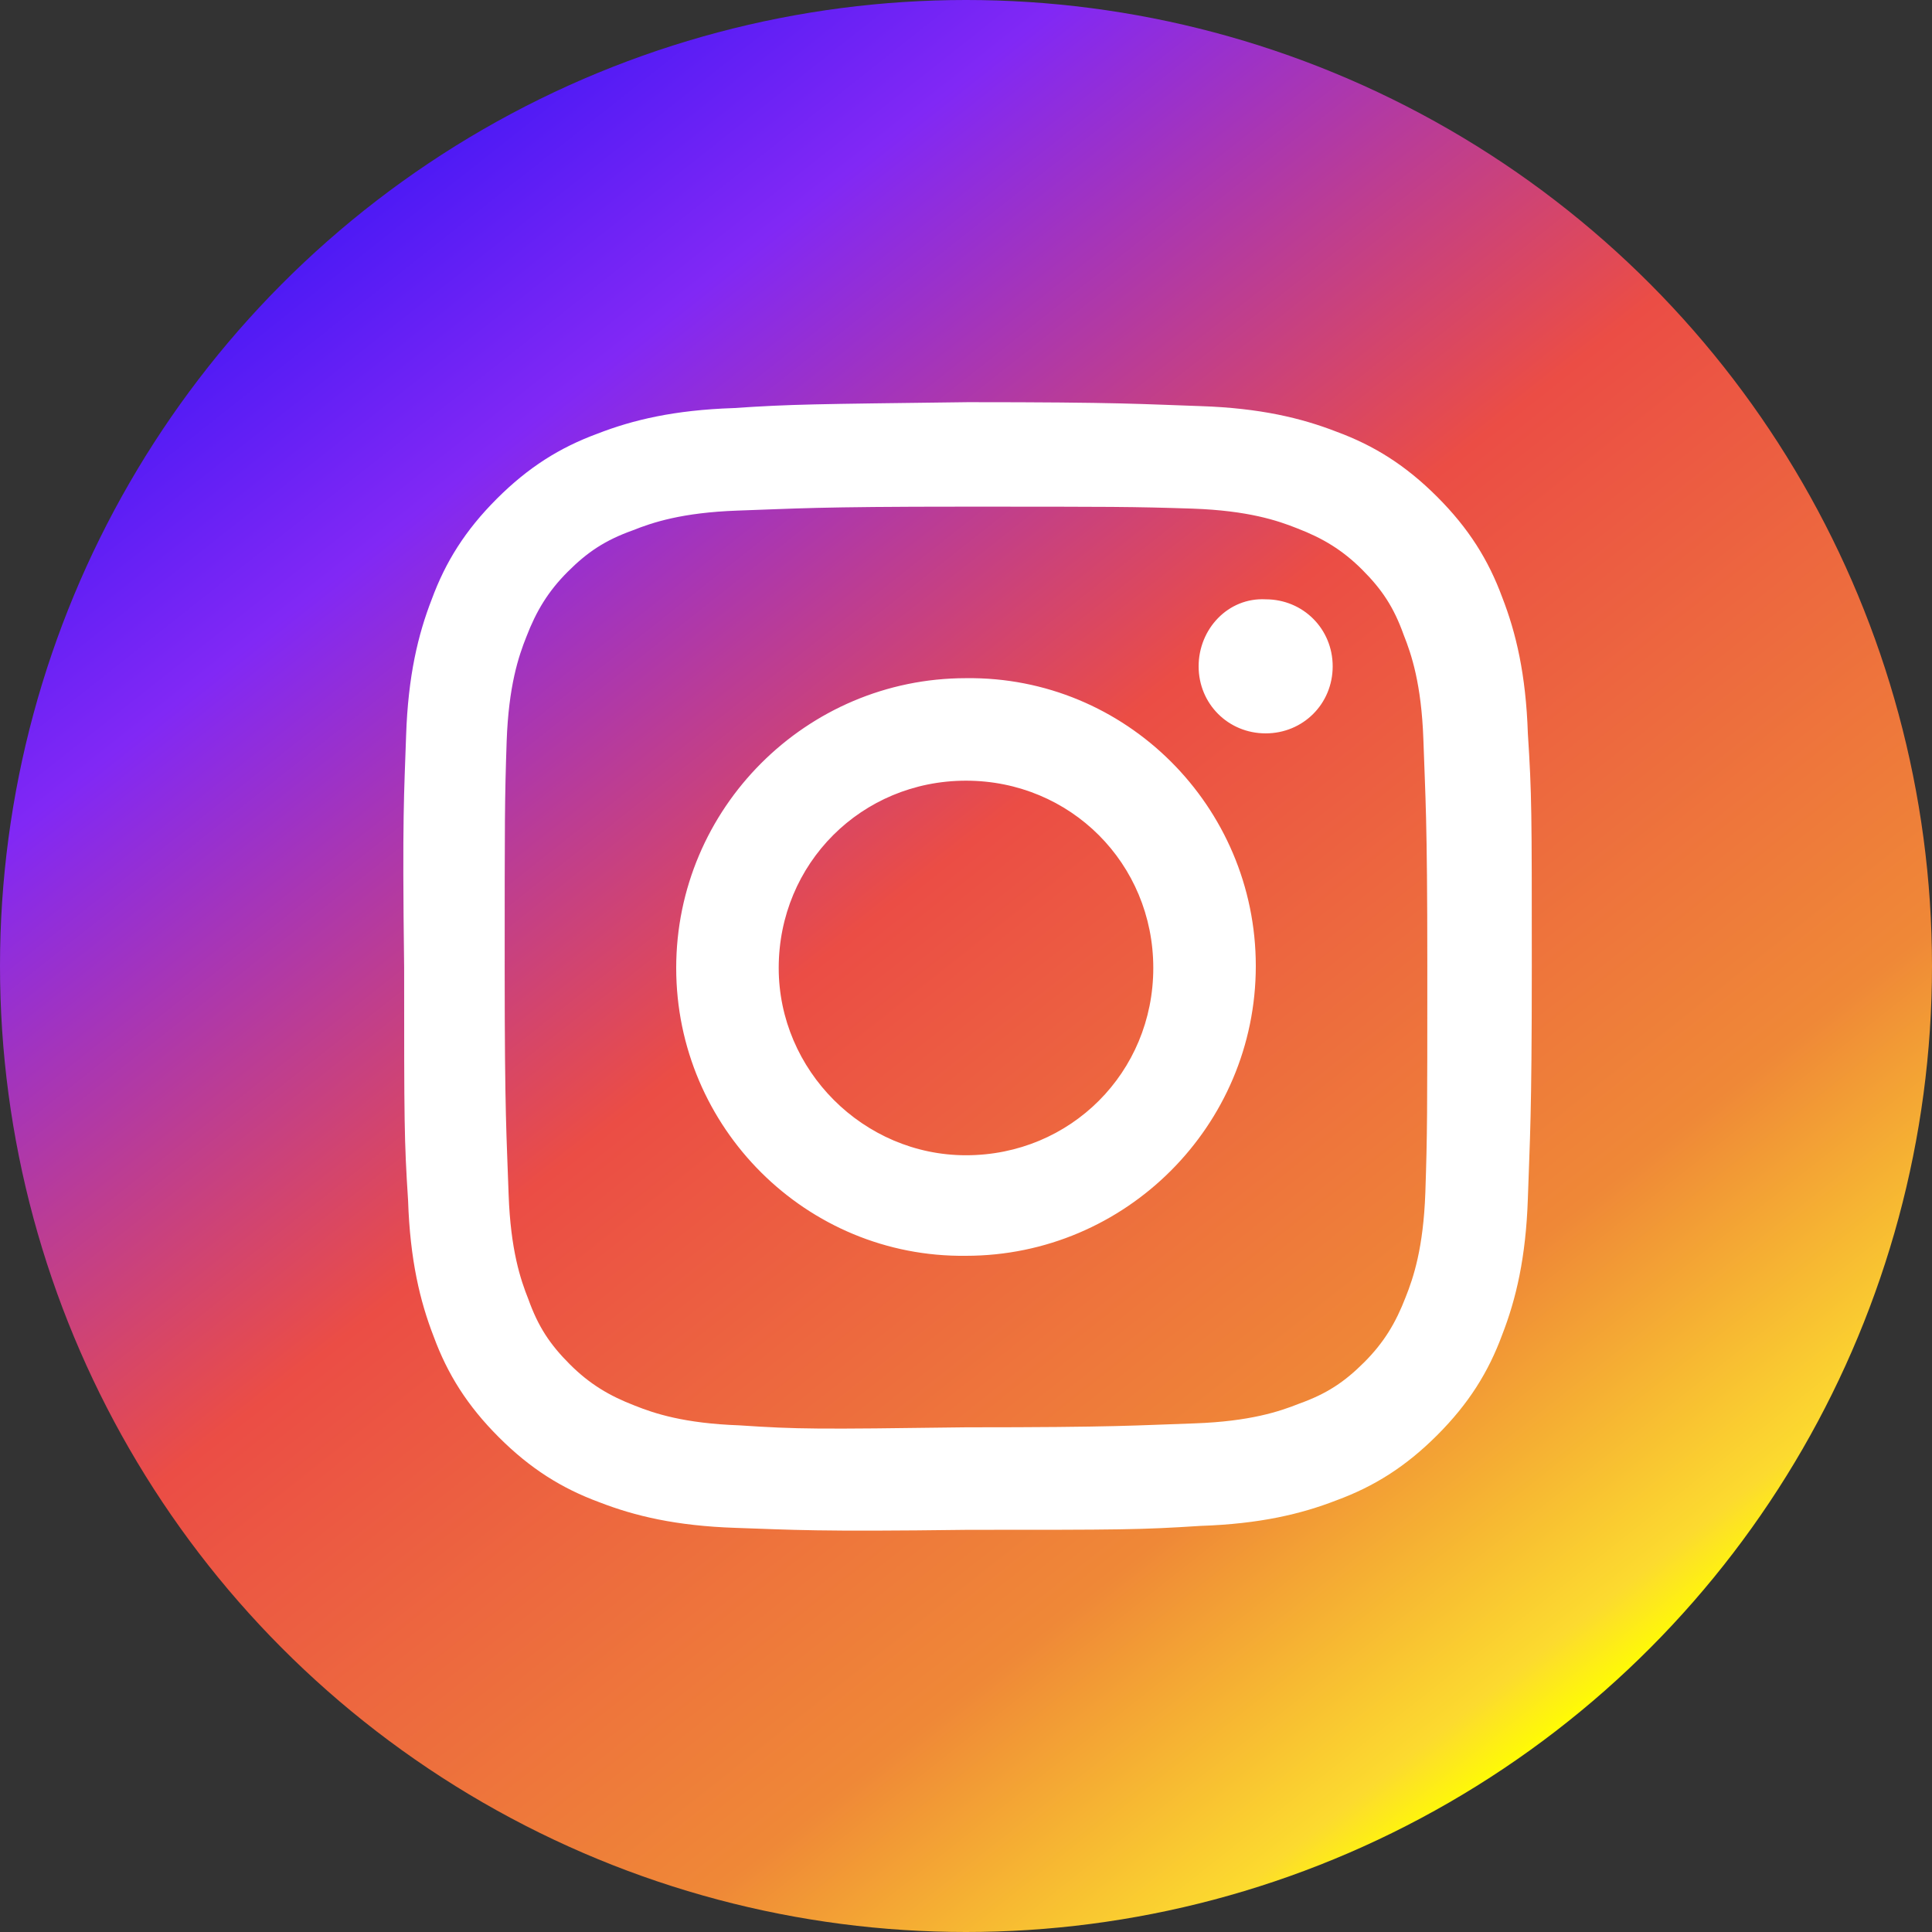 <?xml version="1.0" encoding="utf-8"?>
<!-- Generator: Adobe Illustrator 27.7.0, SVG Export Plug-In . SVG Version: 6.00 Build 0)  -->
<svg version="1.1" id="Layer_1" xmlns="http://www.w3.org/2000/svg" xmlns:xlink="http://www.w3.org/1999/xlink" x="0px" y="0px"
	 viewBox="0 0 98 98" style="enable-background:new 0 0 98 98;" xml:space="preserve">
<rect x="0" y="0" width="98" height="98" fill="#333333" stroke="none"/>
<style type="text/css">
	.st0{fill:url(#SVGID_1_);}
</style>
<g id="Layer_2_00000052812453660954899030000017975335671957314725_">
	<g id="Icons">
		
			<linearGradient id="SVGID_1_" gradientUnits="userSpaceOnUse" x1="79.576" y1="925.635" x2="18.756" y2="848.786" gradientTransform="matrix(1 0 0 1 0 -838)">
			<stop  offset="0" style="stop-color:#FFFF00"/>
			<stop  offset="0" style="stop-color:#FFFE01"/>
			<stop  offset="4.000000e-02" style="stop-color:#FCDA2F"/>
			<stop  offset="0.208" style="stop-color:#EF8837"/>
			<stop  offset="0.552" style="stop-color:#EB4D45"/>
			<stop  offset="0.863" style="stop-color:#8128F5"/>
			<stop  offset="1" style="stop-color:#4F1AF5"/>
		</linearGradient>
		<circle class="st0" cx="49" cy="49" r="49"/>
	</g>
</g>
<g>
	<defs>
		<path id="SVGID_00000062909450323714254170000002211607324034725008_" d="M37.2,20.7c-3,0.1-5.1,0.6-6.9,1.3
			c-1.9,0.7-3.5,1.7-5.1,3.3c-1.6,1.6-2.6,3.2-3.3,5.1c-0.7,1.8-1.2,3.9-1.3,6.9c-0.1,3-0.2,4-0.1,11.8c0,7.8,0,8.7,0.2,11.8
			c0.1,3,0.6,5.1,1.3,6.9c0.7,1.9,1.7,3.5,3.3,5.1c1.6,1.6,3.2,2.6,5.1,3.3c1.8,0.7,3.9,1.2,6.9,1.3c3,0.1,4,0.2,11.8,0.1
			c7.8,0,8.7,0,11.8-0.2c3-0.1,5.1-0.6,6.9-1.3c1.9-0.7,3.5-1.7,5.1-3.3c1.6-1.6,2.6-3.2,3.3-5.1c0.7-1.8,1.2-3.9,1.3-6.9
			c0.1-3.1,0.2-4,0.2-11.8c0-7.8,0-8.7-0.2-11.8c-0.1-3-0.6-5.1-1.3-6.9c-0.7-1.9-1.7-3.5-3.3-5.1c-1.6-1.6-3.2-2.6-5.1-3.3
			c-1.8-0.7-3.9-1.2-6.9-1.3c-3-0.1-4-0.2-11.8-0.2C41.2,20.5,40.2,20.5,37.2,20.7 M37.5,72.3c-2.8-0.1-4.3-0.6-5.3-1
			c-1.3-0.5-2.3-1.1-3.3-2.1c-1-1-1.6-1.9-2.1-3.3c-0.4-1-0.9-2.5-1-5.3c-0.1-3-0.2-3.9-0.2-11.5c0-7.6,0-8.5,0.1-11.5
			c0.1-2.8,0.6-4.3,1-5.3c0.5-1.3,1.1-2.3,2.1-3.3c1-1,1.9-1.6,3.3-2.1c1-0.4,2.5-0.9,5.3-1c3-0.1,3.9-0.2,11.5-0.2
			c7.6,0,8.5,0,11.6,0.1c2.8,0.1,4.3,0.6,5.3,1c1.3,0.5,2.3,1.1,3.3,2.1c1,1,1.6,1.9,2.1,3.3c0.4,1,0.9,2.5,1,5.3
			c0.1,3,0.2,3.9,0.2,11.5c0,7.6,0,8.5-0.1,11.5c-0.1,2.8-0.6,4.3-1,5.3c-0.5,1.3-1.1,2.3-2.1,3.3c-1,1-1.9,1.6-3.3,2.1
			c-1,0.4-2.5,0.9-5.3,1c-3,0.1-3.9,0.2-11.6,0.2C41.4,72.5,40.5,72.5,37.5,72.3 M60.8,33.8c0,1.9,1.5,3.4,3.4,3.4
			c1.9,0,3.4-1.5,3.4-3.4c0-1.9-1.5-3.4-3.4-3.4C62.3,30.3,60.8,31.9,60.8,33.8 M34.3,49.1c0,8.1,6.6,14.7,14.7,14.6
			c8.1,0,14.7-6.6,14.7-14.7c0-8.1-6.6-14.7-14.7-14.6C40.9,34.4,34.3,41,34.3,49.1 M39.5,49.1c0-5.3,4.2-9.5,9.5-9.5
			c5.3,0,9.5,4.2,9.5,9.5c0,5.3-4.2,9.5-9.5,9.5C43.8,58.6,39.5,54.3,39.5,49.1"/>
	</defs>
	<use xlink:href="#SVGID_00000062909450323714254170000002211607324034725008_"  style="overflow:visible;fill:#FFFFFF;"/>
	<clipPath id="SVGID_00000102515939493577120090000000425207100074527167_">
		<use xlink:href="#SVGID_00000062909450323714254170000002211607324034725008_"  style="overflow:visible;"/>
	</clipPath>
</g>
</svg>
